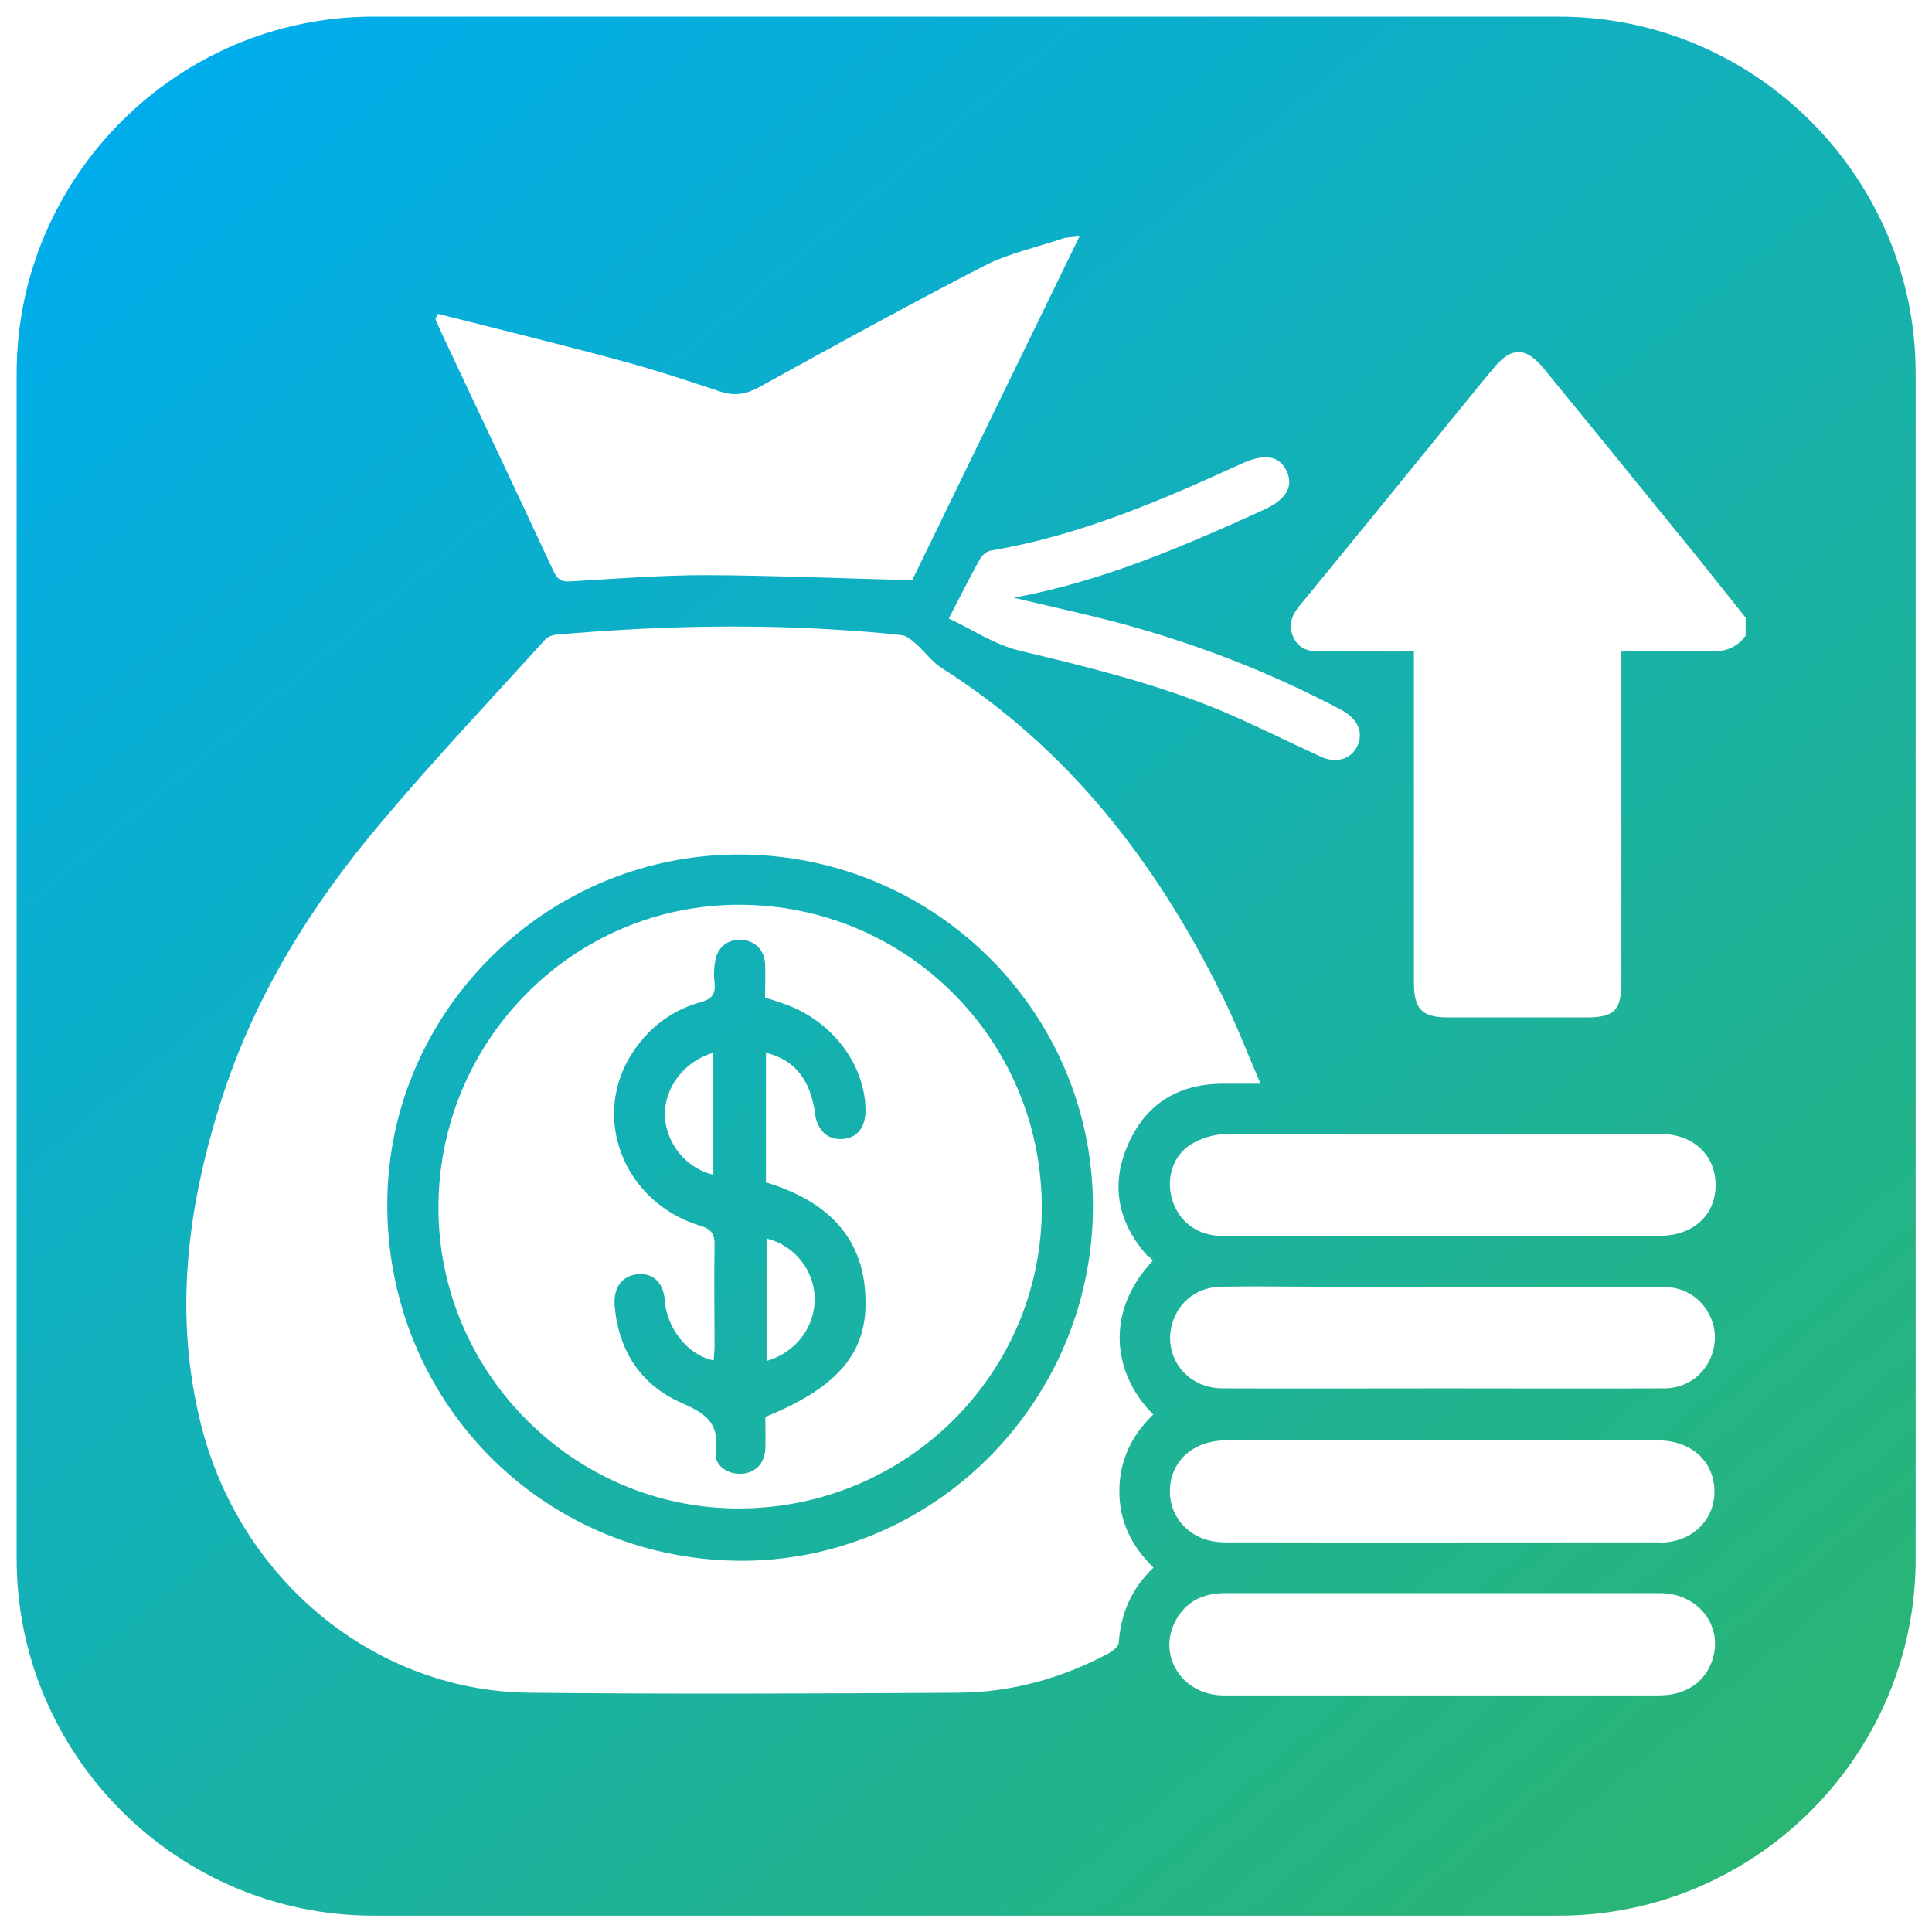 <?xml version="1.0" encoding="UTF-8"?>
<svg id="Layer_1" data-name="Layer 1" xmlns="http://www.w3.org/2000/svg" version="1.1" xmlns:xlink="http://www.w3.org/1999/xlink" viewBox="0 0 65 65">
  <defs>
    <style>
      .cls-1 {
        fill: url(#linear-gradient);
        stroke-width: 0px;
      }
    </style>
    <linearGradient id="linear-gradient" x1="6.74" y1="1.8" x2="58.26" y2="63.2" gradientUnits="userSpaceOnUse">
      <stop offset="0" stop-color="#00adec"/>
      <stop offset="1" stop-color="#2ab573"/>
    </linearGradient>
  </defs>
  <path class="cls-1" d="M24.97,28.75c-6.49-.06-11.87,5.19-11.94,11.65-.07,6.68,5.16,12.04,11.81,12.11,6.49.06,11.86-5.25,11.93-11.8.07-6.54-5.22-11.9-11.8-11.96ZM24.87,50.75c-5.55.01-10.1-4.54-10.12-10.09-.01-5.63,4.51-10.21,10.1-10.22,5.63-.01,10.19,4.53,10.2,10.18.01,5.59-4.55,10.12-10.18,10.13ZM52.44.56H12.56C5.96.56.56,5.96.56,12.56v39.89c0,6.6,5.4,12,12,12h39.89c6.6,0,12-5.4,12-12V12.56c0-6.6-5.4-12-12-12ZM43.3,15.87c.22.53-.04.95-.82,1.3-2.67,1.21-5.36,2.38-8.37,2.94,1.16.28,2.23.51,3.28.78,2.68.7,5.25,1.68,7.71,2.98.58.3.79.77.56,1.24-.21.44-.71.58-1.22.35-1.16-.53-2.3-1.11-3.48-1.6-2.15-.88-4.4-1.43-6.66-1.97-.84-.2-1.6-.72-2.38-1.08.38-.73.7-1.38,1.06-2.02.07-.12.23-.25.37-.27,2.97-.5,5.71-1.68,8.42-2.92.79-.36,1.3-.27,1.53.28ZM14.74,10.56c2.01.51,4.02,1,6.02,1.54,1.17.31,2.32.69,3.46,1.07.5.17.9.09,1.35-.16,2.5-1.38,5.01-2.76,7.55-4.07.82-.42,1.76-.62,2.65-.92.12-.04.26-.03.55-.07-1.93,3.96-3.8,7.81-5.63,11.57-2.38-.06-4.66-.16-6.94-.17-1.52,0-3.03.12-4.55.21-.32.02-.45-.07-.59-.37-1.24-2.67-2.51-5.33-3.76-8-.07-.15-.14-.31-.2-.46l.09-.18ZM38.62,42.23c.06.06.11.13.16.19-1.62,1.73-1.34,3.81.02,5.17-.73.7-1.14,1.56-1.14,2.58,0,1,.4,1.85,1.15,2.57-.74.7-1.1,1.54-1.17,2.52,0,.13-.21.29-.35.37-1.58.84-3.27,1.31-5.05,1.32-4.81.03-9.63.05-14.44,0-5.2-.06-9.71-3.79-11.03-8.99-.94-3.72-.47-7.34.67-10.93,1.12-3.52,3.04-6.59,5.4-9.38,1.77-2.1,3.66-4.1,5.5-6.13.09-.1.26-.16.4-.17,3.1-.27,6.2-.36,9.31-.17.77.05,1.53.1,2.29.19.18.02.36.19.51.32.28.25.5.57.81.77,4.27,2.7,7.23,6.54,9.44,11,.47.94.85,1.93,1.31,3-.51,0-.88,0-1.26,0-1.5,0-2.61.68-3.2,2.05-.6,1.36-.34,2.63.66,3.75ZM57.57,55.96c-.28.69-.9,1.08-1.76,1.08-2.44,0-4.88,0-7.32,0-2.44,0-4.88,0-7.32,0-1.35,0-2.21-1.27-1.66-2.43.35-.73.96-1.02,1.75-1.01,2.63,0,5.26,0,7.88,0,2.24,0,4.47,0,6.71,0,1.34,0,2.19,1.19,1.72,2.36ZM55.85,51.89c-4.88,0-9.77.01-14.65,0-1.07,0-1.84-.75-1.84-1.72,0-1,.78-1.71,1.89-1.71,2.42,0,4.85,0,7.27,0s4.85,0,7.27,0c1.11,0,1.89.71,1.89,1.72,0,.98-.77,1.72-1.84,1.72ZM57.68,45.23c-.13.86-.81,1.48-1.69,1.48-2.49.01-4.98,0-7.48,0-2.46,0-4.92.01-7.37,0-1.26,0-2.07-1.14-1.67-2.28.24-.68.84-1.12,1.6-1.14,1.06-.02,2.12,0,3.18,0,3.81,0,7.61,0,11.42,0,.27,0,.55,0,.81.08.8.22,1.32,1.06,1.2,1.85ZM55.81,41.58c-2.44,0-4.88,0-7.32,0-2.46,0-4.91,0-7.37,0-.81,0-1.43-.45-1.67-1.18-.23-.71-.02-1.5.62-1.9.33-.2.76-.34,1.15-.34,4.88-.02,9.76-.02,14.64-.01,1.12,0,1.87.73,1.86,1.74-.01,1.01-.77,1.69-1.9,1.69ZM58.72,21.4c-.31.42-.73.54-1.24.52-.95-.03-1.91,0-2.93,0v.57c0,3.52,0,7.03,0,10.55,0,.95-.24,1.19-1.17,1.19-1.55,0-3.11,0-4.66,0-.88,0-1.15-.28-1.15-1.17,0-3.5,0-7,0-10.5v-.64h-1.78c-.44,0-.89-.01-1.33,0-.41.01-.76-.08-.94-.47-.19-.4-.07-.75.21-1.08,1.97-2.4,3.93-4.81,5.89-7.22.2-.25.41-.5.62-.75.6-.74,1.09-.74,1.7,0,1.6,1.96,3.19,3.91,4.78,5.87.68.83,1.34,1.68,2.01,2.51v.61ZM27.41,37.44c.09.59.42.91.93.88.51-.03.79-.4.78-1-.03-1.52-1.12-2.96-2.69-3.53-.22-.08-.45-.15-.69-.23,0-.39.02-.76,0-1.14-.03-.46-.34-.77-.78-.8-.47-.03-.82.24-.9.72-.04.23-.05.48-.02.71.04.38-.07.56-.48.67-.93.26-1.68.82-2.23,1.62-1.49,2.17-.39,5.1,2.23,5.9.4.12.49.3.48.67-.02,1.13,0,2.25,0,3.38,0,.16-.02.32-.03.48-.9-.18-1.58-1.12-1.64-1.99-.04-.63-.4-.96-.92-.91-.52.05-.82.45-.77,1.07.13,1.51.88,2.65,2.23,3.25.79.35,1.3.65,1.17,1.63-.07.49.41.8.89.76.45-.03.76-.35.78-.85.01-.36,0-.71,0-1.06,2.32-.94,3.34-2.05,3.37-3.74.04-2.3-1.31-3.53-3.35-4.15v-4.36c.96.23,1.49.9,1.65,2.02ZM24,39.52c-.91-.2-1.61-1.07-1.63-2-.02-.93.65-1.82,1.63-2.1v4.1ZM25.79,41.67c.92.21,1.6,1.06,1.62,1.99.02.97-.62,1.84-1.62,2.13v-4.12Z"/>
</svg>